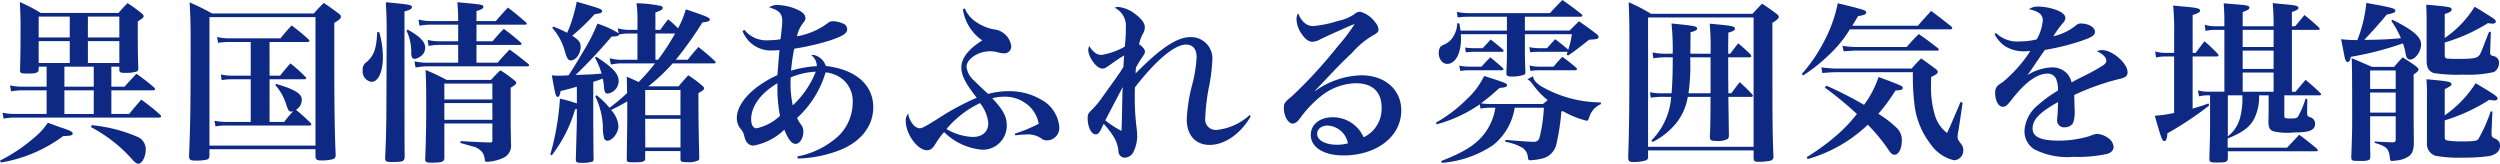 <svg id="Group_472" data-name="Group 472" xmlns="http://www.w3.org/2000/svg" xmlns:xlink="http://www.w3.org/1999/xlink" width="289.582" height="18.964" viewBox="0 0 289.582 18.964">
  <defs>
    <style>
      .cls-1 {
        fill: none;
      }

      .cls-2 {
        clip-path: url(#clip-path);
      }

      .cls-3 {
        fill: #0d2983;
      }
    </style>
    <clipPath id="clip-path">
      <rect id="Rectangle_303" data-name="Rectangle 303" class="cls-1" width="289.582" height="18.964" transform="translate(0 0)"/>
    </clipPath>
  </defs>
  <g id="Group_471" data-name="Group 471" class="cls-2">
    <path id="Path_1097" data-name="Path 1097" class="cls-3" d="M0,18.6A18.991,18.991,0,0,0,3.9,16a8.018,8.018,0,0,0,1.641-1.78c.56.2,1.04.38,1.32.479,1.281.42,1.561.561,1.561.761,0,.22-.22.279-1.1.3A16.609,16.609,0,0,1,.1,18.824ZM4.48,8.022c0,.4-.279.5-1.32.5-.7,0-.84-.06-.84-.36v-.08c.04-1.32.061-2.681.061-4.561,0-1.281,0-1.5-.08-3.281A18.645,18.645,0,0,1,4.721,1.5h9c.44-.5.58-.66,1.06-1.14.74.5.941.64,1.6,1.161.179.139.259.259.259.36,0,.14-.139.26-.68.6v1.8c0,1.38.02,2.38.06,3.641,0,.22-.06.32-.24.38a4.639,4.639,0,0,1-1.26.14c-.6,0-.7-.06-.7-.4v-.32H12.9v2.32h1.521c.6-.66.78-.86,1.381-1.5a25.668,25.668,0,0,1,2.04,1.58.365.365,0,0,1,.12.2c0,.08-.1.14-.24.14H12.9V13.2h2.061c.6-.74.8-.96,1.4-1.66a21.937,21.937,0,0,1,2.2,1.76.315.315,0,0,1,.1.2c0,.08-.1.12-.24.12H1.74a7.044,7.044,0,0,0-1.32.12l-.12-.68a7.259,7.259,0,0,0,1.421.14H5.4V10.462H2.54a7.232,7.232,0,0,0-1.26.12L1.16,9.9a7.264,7.264,0,0,0,1.42.14H5.4V7.722H4.48Zm3.6-6.1H4.48v2.42h3.6Zm0,2.84H4.48V7.3h3.6Zm-.62,5.281h3.4V7.722h-3.4Zm0,3.161h3.4V10.462h-3.4ZM13.823,1.921H10.181v2.42h3.642ZM10.182,7.3h3.642V4.761H10.182Zm.44,7.2A17.489,17.489,0,0,1,16,15.884a1.546,1.546,0,0,1,.881,1.44c0,.82-.42,1.64-.861,1.64-.16,0-.32-.1-.58-.359a16.991,16.991,0,0,0-4.9-3.881Z"/>
    <path id="Path_1098" data-name="Path 1098" class="cls-3" d="M24.261,18.044c-.019.24-.08.361-.28.441a5.878,5.878,0,0,1-1.28.12c-.661,0-.8-.1-.8-.54.16-4.022.179-6.222.179-13.384,0-1.8-.019-2.84-.12-4.4a23.94,23.94,0,0,1,2.6,1.28H36.344c.48-.54.64-.7,1.16-1.221.76.5.98.681,1.72,1.221.181.139.261.24.261.38,0,.2-.16.36-.761.7V8.363c0,4.1.061,7.681.16,9.542,0,.279-.059.42-.28.519a4.81,4.81,0,0,1-1.34.16c-.54,0-.681-.08-.721-.42v-.88H24.261Zm0-1.18H36.543V1.981H24.261Zm6.962-8.1h1.22c.5-.62.66-.82,1.2-1.42a17.185,17.185,0,0,1,1.7,1.521c.1.08.12.139.12.179,0,.1-.08.14-.24.14h-4v4.941h1.7a11.379,11.379,0,0,1,1.02-1.219c-.1,0-.18.019-.24.019-.22,0-.3-.12-.52-.72a6.091,6.091,0,0,0-1.3-2.361L32,9.723c2.181.64,2.961,1.14,2.961,1.84a1.377,1.377,0,0,1-.679,1.16,19.808,19.808,0,0,1,1.66,1.48.35.35,0,0,1,.12.22c0,.08-.1.12-.221.12H26.182a5.686,5.686,0,0,0-1.221.1l-.12-.66a6.441,6.441,0,0,0,1.341.139h2.86V9.182h-2.18a6.34,6.34,0,0,0-1.181.1l-.1-.661a5.065,5.065,0,0,0,1.3.14h2.161v-3.9h-2.52a9.58,9.58,0,0,0-1.261.1l-.12-.679a6.015,6.015,0,0,0,1.4.16h5.942c.54-.66.72-.861,1.3-1.5.879.68,1.139.881,1.94,1.6.079.08.119.14.119.18,0,.08-.1.141-.22.141h-4.4Z"/>
    <path id="Path_1099" data-name="Path 1099" class="cls-3" d="M43.931,3.721a10.546,10.546,0,0,1,.42,2.921c0,1.68-.54,2.841-1.321,2.841a1.217,1.217,0,0,1-1.02-1.341,1.008,1.008,0,0,1,.46-.96c.86-.76,1.14-1.561,1.22-3.461Zm.86.04c0-1.58-.04-2.481-.1-3.5,2.841.261,3.021.3,3.021.58,0,.181-.24.32-.86.48,0,13.944,0,13.944.02,16.864-.02.5-.22.58-1.4.58-.741,0-.84-.06-.861-.44.1-2.081.12-3.281.141-4.981Zm2.42-.34c1.44.8,2.041,1.42,2.041,2.12A1.239,1.239,0,0,1,48.611,6.6a1.227,1.227,0,0,1-.58.219c-.26,0-.38-.2-.4-.66a5.616,5.616,0,0,0-.54-2.6ZM57.633,7.262c.6-.681.78-.88,1.4-1.521.961.7,1.24.92,2.161,1.66.08.081.1.121.1.161,0,.06-.1.12-.2.12H49.672a7.744,7.744,0,0,0-1.541.14l-.119-.72a6.763,6.763,0,0,0,1.66.16h3.4V5.2h-2.16a6.007,6.007,0,0,0-1.261.12l-.12-.7a5.33,5.33,0,0,0,1.381.16h2.16V2.86h-3.16a6.232,6.232,0,0,0-1.32.121l-.12-.72a5.405,5.405,0,0,0,1.42.18h3.18V2.2c0-.66-.04-1.36-.1-1.94,2.92.261,3.02.28,3.02.541,0,.18-.2.3-.8.479V2.441h2.242c.6-.7.78-.9,1.4-1.561.92.7,1.2.94,2.06,1.681.08.08.12.14.12.179,0,.08-.08.12-.22.12h-5.6V4.781h1.861c.541-.64.72-.839,1.3-1.44a25.04,25.04,0,0,1,1.959,1.58c.081.08.1.12.1.16,0,.08-.08.12-.2.12H55.192V7.262ZM51.472,14.3v3.981c0,.46-.26.56-1.481.56-.62,0-.739-.06-.739-.44.079-1.82.119-4.141.119-6.1,0-2.1-.019-3.081-.079-4.2a22.746,22.746,0,0,1,2.44,1.16h5.141c.46-.5.6-.66,1.08-1.12a12.789,12.789,0,0,1,1.62,1.16c.16.141.221.2.221.3,0,.139-.1.239-.641.559v3.761c0,.641,0,.721.04,2.8a1.542,1.542,0,0,1-.839,1.54,4.955,4.955,0,0,1-1.941.48c-.18,0-.24-.059-.26-.24a1.894,1.894,0,0,0-.24-.8,2.007,2.007,0,0,0-1.261-.761c-.1-.04-.54-.159-1.32-.379l.021-.22c2.419.14,2.419.14,3.44.16.181,0,.24-.061.24-.2v-2Zm5.561-4.62H51.471v1.84h5.562Zm0,2.26H51.471v1.94h5.562Z"/>
    <path id="Path_1100" data-name="Path 1100" class="cls-3" d="M79.658,6.922c.52-.66.7-.86,1.241-1.48.859.679,1.12.9,1.9,1.62.08.08.1.12.1.16,0,.08-.08.12-.22.12H77.917A22.27,22.27,0,0,1,75.1,10h3.5c.48-.58.64-.74,1.12-1.28a13.091,13.091,0,0,1,1.62,1.2c.16.141.221.24.221.32,0,.141-.141.26-.66.54,0,2.441.019,3.661.04,4.881.019.981.04,1.841.059,2.6,0,.16-.019.24-.08.3a2.475,2.475,0,0,1-1.32.219c-.68,0-.76-.04-.78-.36V17.5H74.737v.84c0,.381-.24.46-1.361.46-.68,0-.779-.04-.779-.38.04-2.8.059-4.3.059-4.461V11.742c-.46.281-1.14.641-1.879,1a3.058,3.058,0,0,1,.859,1.84c0,.8-.7,1.721-1.3,1.721a.4.4,0,0,1-.36-.28,4.925,4.925,0,0,1-.14-1.361,8.856,8.856,0,0,0-.881-3.5l.141-.139a9.3,9.3,0,0,1,1.5,1.46,20.729,20.729,0,0,0,2.041-1.7c-.021-1.36-.021-1.36-.04-1.9.66.28,1,.44,1.38.62a23.691,23.691,0,0,0,1.9-2.16H72.116a5.576,5.576,0,0,0-1.36.14l-.14-.741a5.027,5.027,0,0,0,1.5.181h1.721V3.881h-1A5.386,5.386,0,0,0,71.7,4c-.12.2-.12.2-.86.24a59.668,59.668,0,0,1-4.161,4.441c1.9-.06,2.121-.08,3-.16a8.476,8.476,0,0,0-.761-1.84l.141-.12c1.94,1.28,2.6,1.98,2.6,2.82a1.477,1.477,0,0,1-1.28,1.461.342.342,0,0,1-.32-.221,2.129,2.129,0,0,1-.1-.58,6.223,6.223,0,0,0-.14-.939c-.58.219-.6.219-1.1.38V14c.02,2.5.02,3.961.04,4.381,0,.181-.04.28-.141.341a3.919,3.919,0,0,1-1.24.139c-.559,0-.679-.06-.679-.379l.12-4.4v-1.46l-.2.04a16.086,16.086,0,0,1-2.7,5.322l-.179-.081a29.968,29.968,0,0,0,1.12-6.481,18.743,18.743,0,0,1,1.961.56V10.042c-1.281.36-1.281.36-1.881.5-.1.5-.18.681-.34.681-.22,0-.26-.16-.681-2.5a7.437,7.437,0,0,0,.881.04c.279,0,.4,0,1.06-.04.6-.92.841-1.3,1.6-2.6A20.9,20.9,0,0,0,69.2,2.74a10.613,10.613,0,0,1,2.46,1.121l-.1-.58a4.939,4.939,0,0,0,1.28.18h1V2.12a10.331,10.331,0,0,0-.12-1.74,15.078,15.078,0,0,1,2.8.3c.159.04.239.12.239.239,0,.181-.22.32-.84.521v2.02h.561c.38-.54.5-.7.92-1.221a12.408,12.408,0,0,1,1.139,1.041,10.608,10.608,0,0,0,.9-2.2c2.44.821,2.781.961,2.781,1.181,0,.18-.2.26-.86.34a41.659,41.659,0,0,1-3.081,4.321ZM64.1,3.081a14.773,14.773,0,0,1,1.6.72,16.511,16.511,0,0,0,1.1-3.6c2.78.8,2.941.861,2.941,1.08,0,.2-.18.281-.861.361a25.468,25.468,0,0,1-2.6,2.5c.759.48.979.76.979,1.28C67.255,6.241,66.7,7,66.1,7c-.26,0-.42-.221-.64-.94a6.736,6.736,0,0,0-1.5-2.841Zm14.723,7.341H74.737v2.921h4.081Zm-4.081,6.662h4.081V13.763H74.737Zm1.48-10.162A27.157,27.157,0,0,0,78.2,3.881h-2.28V6.922Z"/>
    <path id="Path_1101" data-name="Path 1101" class="cls-3" d="M86.23,3.461a3.249,3.249,0,0,0,2.8,1.2,7.088,7.088,0,0,0,1.381-.12c.12-.98.2-1.721.2-2.12,0-.86-.381-1.24-1.52-1.561a1.532,1.532,0,0,1,.98-.28,5.951,5.951,0,0,1,2.26.521c.66.3.961.6.961,1,0,.2-.061.32-.281.58a3.86,3.86,0,0,0-.7,1.52,8.242,8.242,0,0,0,3.541-1.5.889.889,0,0,1,.7-.24,3.161,3.161,0,0,1,1.081.26.714.714,0,0,1,.5.66c0,.5-.5.8-2.1,1.34a29.347,29.347,0,0,1-4.041.921,22.821,22.821,0,0,0-.36,2.54,13.229,13.229,0,0,1,2.981-.52A1.522,1.522,0,0,0,93.971,6.4a2.386,2.386,0,0,1,.26-.04,1.876,1.876,0,0,1,1.421,1.281c3.461.4,5.5,2.18,5.5,4.781,0,2.16-1.4,3.98-3.861,4.961a14.334,14.334,0,0,1-4.881.98l-.06-.24a9.773,9.773,0,0,0,4.761-2.36,5.421,5.421,0,0,0,1.66-3.881,3.317,3.317,0,0,0-1.16-2.7,3.708,3.708,0,0,0-1.98-.8,11.636,11.636,0,0,1-3.3,5.281,4.431,4.431,0,0,0,.46.78,1.223,1.223,0,0,1,.26.821c0,.74-.419,1.4-.88,1.4s-.82-.44-1.321-1.641a6.942,6.942,0,0,1-3.56,1.84c-.54,0-.9-.359-1.06-1.019A1.8,1.8,0,0,0,85.849,15a1.96,1.96,0,0,1-.5-1.32c0-1.72,1.821-3.661,4.7-4.981.1-1.181.161-2.141.241-2.9a5.67,5.67,0,0,1-.7.04A3.524,3.524,0,0,1,86.009,3.6ZM87.009,13.8c0,.66.241,1.06.622,1.06a5.773,5.773,0,0,0,2.719-1.44,16.709,16.709,0,0,1-.3-3.261V9.643c-1.919,1.139-3.041,2.66-3.041,4.16m4.562-4.221a11.881,11.881,0,0,0,.26,2.621,10.706,10.706,0,0,0,2.661-3.9,8.736,8.736,0,0,0-2.9.66c-.02.3-.02.5-.02.62"/>
    <path id="Path_1102" data-name="Path 1102" class="cls-3" d="M111.756.98a3.561,3.561,0,0,0,1.42,1.641,5.252,5.252,0,0,0,2.2.819,2.262,2.262,0,0,1,1.761,1.9.793.793,0,0,1-.82.841,3.078,3.078,0,0,1-.88-.16,3.566,3.566,0,0,0-.781-.08c-1.36,0-2.7.9-2.7,1.8a2.46,2.46,0,0,0,.86,1.58c.44.42.66.66,1.64,1.56a8.888,8.888,0,0,1,2.381-.32,7.251,7.251,0,0,1,3.66.92,4,4,0,0,1,2.2,3.181,1.448,1.448,0,0,1-1.4,1.6,1.057,1.057,0,0,1-.7-.24,2.7,2.7,0,0,0-1.761-.44,9.2,9.2,0,0,0-1.24.1l-.04-.2a18.357,18.357,0,0,0,2.761-1.141,3.64,3.64,0,0,0-1.7-2.5,4.046,4.046,0,0,0-2.28-.64,5.27,5.27,0,0,0-1.4.18c1.28,1.361,1.679,2.121,1.679,3.181a2.78,2.78,0,0,1-2.86,2.78,7.143,7.143,0,0,1-4.4-2.04,9.412,9.412,0,0,0-1.021,1.4c-.32.519-.58.7-.96.7-1.1,0-2.461-1.881-2.461-3.4a1.255,1.255,0,0,1,.281-.84,2.539,2.539,0,0,0,.54,1.219,1.171,1.171,0,0,0,.759.481c.321,0,.641-.18,2.061-1.061a29.4,29.4,0,0,1,4.581-2.48c-1.28-1.62-1.78-2.6-1.78-3.461,0-1.12.78-2.14,2.421-3.181a5.279,5.279,0,0,1-2.242-3.62Zm-2.121,13.963a6.423,6.423,0,0,0,3.041.92c1.12,0,1.8-.6,1.8-1.6a4.355,4.355,0,0,0-.961-2.32,11.591,11.591,0,0,0-3.881,3"/>
    <path id="Path_1103" data-name="Path 1103" class="cls-3" d="M127.686,14.663c-.319.72-.479.9-.78.9-.5,0-.92-.86-.92-1.881,0-.42.061-.54.44-.92a10.051,10.051,0,0,0,1.34-1.62c1.9-2.64,1.9-2.64,2.361-3.381.02-.3.02-.3.04-.719.02-.321.02-.321.04-.62-.62.379-.62.379-1.821,1.219-.339.24-.479.3-.679.3-.38,0-.821-.34-1.2-.939a2.527,2.527,0,0,1-.459-1.2,1.775,1.775,0,0,1,.12-.48c.439.72.88,1.04,1.439,1.04a8.177,8.177,0,0,0,2.681-.96,16.843,16.843,0,0,0,.12-2.181A2.34,2.34,0,0,0,129.127.9a.768.768,0,0,1,.379-.1,3.881,3.881,0,0,1,2.061.88c.681.52,1.041,1.021,1.041,1.46a1.6,1.6,0,0,1-.261.841,4.336,4.336,0,0,0-.4,1.14c.46.34.68.62.68.88,0,.14-.08.28-.34.66a10.694,10.694,0,0,0-.7,1.161,4.3,4.3,0,0,0-.04.68c2.84-2.9,4.8-4.2,6.3-4.2a2.469,2.469,0,0,1,2.581,2.662,20.73,20.73,0,0,1-.339,2.86,22.844,22.844,0,0,0-.481,3.841,1.216,1.216,0,0,0,1.34,1.38,6.618,6.618,0,0,0,3.8-1.72l.119.16c-1.16,2.021-3.021,3.3-4.74,3.3-1.641,0-2.662-1.121-2.662-2.961a18.984,18.984,0,0,1,.681-4.2,15.749,15.749,0,0,0,.46-3.021c0-.92-.44-1.44-1.221-1.44-1.32,0-3.48,1.8-5.921,4.961-.02.4-.02.42-.02.86a28.838,28.838,0,0,0,.221,3.921,8.709,8.709,0,0,1,.059.92,4.285,4.285,0,0,1-.38,1.66,1.187,1.187,0,0,1-1.06.78.734.734,0,0,1-.6-.319,1.018,1.018,0,0,1-.14-.521,3.813,3.813,0,0,0-.46-1.44,9.306,9.306,0,0,0-1.241-1.641Zm.341-.72a11.368,11.368,0,0,0,1.88,1.22c.04-1.02.04-1.02.08-3.241.02-.68.02-1.12.061-1.84-1.2,2.3-1.881,3.581-2.021,3.861"/>
    <path id="Path_1104" data-name="Path 1104" class="cls-3" d="M152.312,10.563a9.583,9.583,0,0,1,5.36-1.841c2.761,0,4.641,1.661,4.641,4.081,0,3-2.84,5.2-6.7,5.2-2.281,0-3.781-.94-3.781-2.381,0-1.2,1.04-2.04,2.541-2.04a3.893,3.893,0,0,1,3.58,2.32,3.645,3.645,0,0,0,2.081-3.461c0-1.8-1.06-2.8-2.981-2.8a6.707,6.707,0,0,0-4.021,1.479,13.03,13.03,0,0,0-2.3,2.381c-.339.46-.379.52-.559.641a.843.843,0,0,1-.42.179c-.54,0-1.04-.88-1.04-1.8,0-.559.1-.7.939-1.379a53.921,53.921,0,0,0,5.322-5.8,21.393,21.393,0,0,0,1.921-2.521.075.075,0,0,0-.04-.019h-.021a2.557,2.557,0,0,1-.4.16c-.16.08-.52.22-1.02.46-.141.059-.5.22-1,.44-.66.3-.66.3-1.5.7a1.974,1.974,0,0,1-.88.279c-.44,0-.86-.3-1.28-.94a3.2,3.2,0,0,1-.58-1.661,1.638,1.638,0,0,1,.18-.719c.4.98,1,1.5,1.74,1.5a13.935,13.935,0,0,0,2.981-.621,4.925,4.925,0,0,0,1.8-.759.987.987,0,0,1,.641-.281h.04a3.16,3.16,0,0,1,1.719,1.2,1.438,1.438,0,0,1,.4.86c0,.26-.12.4-.641.68a9.671,9.671,0,0,0-2.4,2c-1.06,1-1.481,1.42-2.92,2.94-1.021,1.08-1.021,1.08-1.421,1.5Zm1.48,3.98c-.721,0-1.221.4-1.221.961,0,.739.941,1.26,2.281,1.26a4.718,4.718,0,0,0,1.28-.16,2.512,2.512,0,0,0-2.34-2.061"/>
    <path id="Path_1105" data-name="Path 1105" class="cls-3" d="M175.451,12.482a6.89,6.89,0,0,1-2.52,4.341,12.372,12.372,0,0,1-5.921,2.041l-.06-.219c2.54-.981,3.941-1.841,4.9-3.042a6.545,6.545,0,0,0,1.36-3.121h-.72a4.824,4.824,0,0,0-1,.1l-.08-.5a16.126,16.126,0,0,1-5,2.32l-.08-.2a16.354,16.354,0,0,0,3.561-2.7,8.9,8.9,0,0,0,2.02-2.7c2.4.76,2.66.86,2.66,1.06s-.259.281-.879.321a24.006,24.006,0,0,1-2.141,1.78,6.468,6.468,0,0,0,.94.08h6.242l.54-.44a9.527,9.527,0,0,1-1.7-1.781,1.889,1.889,0,0,0-.64-.64l.64-.36c.06.42.26.68.861,1.12a13.968,13.968,0,0,0,7,1.92v.2a2.4,2.4,0,0,0-1.34,1.5c-.12.36-.16.42-.32.42a10.593,10.593,0,0,1-2.761-1.12l-.16.06a25.234,25.234,0,0,1-.56,3.721,2.19,2.19,0,0,1-1.581,1.7,7.233,7.233,0,0,1-1.4.22c-.281,0-.3-.04-.341-.44a1.487,1.487,0,0,0-.58-.98,5.825,5.825,0,0,0-2.04-.72l.04-.221c1.92.16,2.72.221,3.24.221a.622.622,0,0,0,.7-.5,17.477,17.477,0,0,0,.5-3.442Zm-.9-10.542h-4.341a9.17,9.17,0,0,0-1.36.08l-.1-.639a7.033,7.033,0,0,0,1.461.139h9.321c.62-.68.821-.879,1.441-1.52.98.681,1.28.9,2.22,1.641a.264.264,0,0,1,.1.179c0,.061-.08.12-.2.12h-6.462v1.6h5.181l1.081-1.08c.92.64,1.2.84,2.04,1.48.16.14.24.24.24.34,0,.22-.24.28-1.1.321-1.44,1.139-1.6,1.259-2.42,1.82l-.18-.08.1-.341h-3.38a7.661,7.661,0,0,0-.941.06l-.1-.6a5.362,5.362,0,0,0,1.041.12h1c.32-.359.64-.7.94-1.04a17.909,17.909,0,0,1,1.5,1.2l.02.021a9.523,9.523,0,0,0,.42-1.8h-5.441V5.722c0,.96,0,.96.06,2.58,0,.18-.02.259-.12.34a4.073,4.073,0,0,1-1.541.22c-.4,0-.54-.1-.54-.36V8.4c.061-1.541.061-1.581.061-2.621V3.961H169.21c.021.3.021.36.021.58,0,1.66-.661,2.86-1.6,2.86-.56,0-.98-.559-.98-1.3a1.349,1.349,0,0,1,.18-.661,1.324,1.324,0,0,1,.4-.259,2.25,2.25,0,0,0,1.14-1,3.011,3.011,0,0,0,.42-1.48h.24a6.685,6.685,0,0,1,.14.84h5.382ZM169.03,7.6a5.438,5.438,0,0,0,1.1.12h1.479c.421-.481.561-.62,1.021-1.08.641.52.841.7,1.461,1.24a.354.354,0,0,1,.059.139c0,.081-.1.121-.24.121h-3.8a5.174,5.174,0,0,0-.959.08Zm.68-2.1a5.334,5.334,0,0,0,.961.08h1.08c.38-.42.52-.56.92-1,.62.48.82.641,1.421,1.16.059.08.079.12.079.16,0,.06-.079.1-.22.1h-3.28c-.24,0-.46.02-.881.06Zm7.462,2.081a4.552,4.552,0,0,0,1.061.14h1.719c.421-.5.561-.661,1.021-1.141a20,20,0,0,1,1.62,1.28.4.4,0,0,1,.08.16c0,.061-.1.121-.22.121h-4.2a5.246,5.246,0,0,0-.979.08Z"/>
    <path id="Path_1106" data-name="Path 1106" class="cls-3" d="M190.9,18.144a.39.39,0,0,1-.28.44,4.515,4.515,0,0,1-1.36.18c-.52,0-.64-.079-.661-.46.12-3.841.141-6.02.141-13.822,0-1.661-.021-2.4-.08-4.222a19.683,19.683,0,0,1,2.58,1.341h11.743c.48-.5.62-.66,1.12-1.181.76.5.98.66,1.68,1.181.181.14.261.24.261.34,0,.18-.2.38-.741.7,0,12.123,0,12.123.121,15.463a.456.456,0,0,1-.3.5,7.1,7.1,0,0,1-1.4.14c-.479,0-.58-.081-.6-.46v-.861H190.9Zm0-1.14h12.223V2.021H190.9Zm7.241-10.782a30.88,30.88,0,0,0-.1-3.481c2.64.24,2.921.3,2.921.581,0,.179-.2.3-.761.46-.02,1.38-.02,1.38-.02,2.44h.241c.4-.54.519-.7.92-1.2a16.921,16.921,0,0,1,1.4,1.26c.08.12.12.18.12.22,0,.079-.1.14-.28.14h-2.4V8.7l.02,2.1h.34c.421-.56.541-.74.98-1.28.641.58.821.76,1.4,1.36.08.1.12.16.12.2a.162.162,0,0,1-.18.141H200.2c.04,2.881.04,2.881.06,4.421a.578.578,0,0,1-.12.44,2.348,2.348,0,0,1-1.36.24c-.58,0-.721-.08-.721-.46.061-1.58.061-1.58.08-4.641H195.5a6.53,6.53,0,0,1-1.58,3.32,8.287,8.287,0,0,1-2.481,1.9l-.16-.16a7.994,7.994,0,0,0,2.3-5.061h-.721a8.5,8.5,0,0,0-1.64.1l-.1-.64a6.229,6.229,0,0,0,1.7.12h.8c.1-1.14.139-2.261.139-4.161h-.58a8.4,8.4,0,0,0-1.66.12l-.1-.681a7.979,7.979,0,0,0,1.759.141h.58a30.208,30.208,0,0,0-.139-3.5c2.761.28,2.961.32,2.961.6,0,.159-.16.259-.761.42,0,.879,0,.879-.019,2.48Zm-2.36.42a23.393,23.393,0,0,1-.2,4.161h2.56V6.642Z"/>
    <path id="Path_1107" data-name="Path 1107" class="cls-3" d="M222.154,2.981c.66-.76.861-.98,1.54-1.72,1,.76,1.321,1,2.3,1.78.1.1.14.16.14.22,0,.08-.1.14-.22.14H214.272a13.944,13.944,0,0,1-2.42,2.961,18.631,18.631,0,0,1-3,2.38l-.139-.18a18.018,18.018,0,0,0,2.62-3.861A15.707,15.707,0,0,0,212.872.38c1.541.36,2.761.681,3.041.8.18.08.26.16.26.26,0,.219-.24.32-.941.42-.319.54-.4.66-.679,1.12Zm-10.6,6.941a44.1,44.1,0,0,1,4.361,2.221,11.268,11.268,0,0,0,1.681-3.221c1.3.46,2.5.941,2.7,1.061a.278.278,0,0,1,.1.2c0,.2-.139.26-.839.3a20.765,20.765,0,0,1-1.981,2.7,12.649,12.649,0,0,1,2.16,1.661,1.948,1.948,0,0,1,.561,1.38c0,1-.361,1.7-.861,1.7-.219,0-.419-.16-.639-.5a21.134,21.134,0,0,0-2.441-2.98,16.661,16.661,0,0,1-6.962,3.98l-.12-.22a26.211,26.211,0,0,0,3.2-2.3,18.311,18.311,0,0,0,2.62-2.7,40.334,40.334,0,0,0-3.721-3.06Zm-.58-2.12a14.767,14.767,0,0,0,1.8.14h8.662a15.086,15.086,0,0,1,1.1-1.18c.7.5.921.66,1.62,1.18.221.16.3.28.3.38,0,.18-.12.28-.761.6-.019.42-.019.761-.019.981a11,11,0,0,0,.5,3.6,3.979,3.979,0,0,0,1.36,1.9c.56-1.22.56-1.241,1.561-3.6l.239.1-.46,3.1a3.893,3.893,0,0,0-.12.82c0,.3.02.341.381.821a1.158,1.158,0,0,1,.279.8,1.124,1.124,0,0,1-1.08,1.12,4.536,4.536,0,0,1-2.7-1.861,9.2,9.2,0,0,1-1.9-4.8,27.262,27.262,0,0,1-.16-3.54h-8.8a16.228,16.228,0,0,0-1.68.1Zm2.44-2.5a9.644,9.644,0,0,0,1.641.141h5.8c.58-.661.76-.861,1.4-1.5.98.679,1.261.9,2.2,1.62.08.08.12.139.12.2s-.06.1-.181.1h-9.441c-.3,0-.5.02-1.4.08Z"/>
    <path id="Path_1108" data-name="Path 1108" class="cls-3" d="M231.2,3.821a3.554,3.554,0,0,0,2.74.979,8.2,8.2,0,0,0,1.981-.239,5.366,5.366,0,0,0,.7-2.2c0-.68-.46-1.04-1.6-1.3a1.776,1.776,0,0,1,1.08-.3,6.417,6.417,0,0,1,2.26.46c.561.24.881.54.881.88a1.015,1.015,0,0,1-.34.62,13.619,13.619,0,0,0-1.06,1.481,6.386,6.386,0,0,0,2.64-1.28.8.8,0,0,1,.56-.2c.881,0,1.621.441,1.621.96,0,.42-.36.641-1.661,1.08a27.109,27.109,0,0,1-4.141,1.021c-.6.86-.76,1.1-.98,1.421-.76,1.12-.76,1.12-1.04,1.5a5.748,5.748,0,0,1,2.86-.9,2.342,2.342,0,0,1,1.7.681,2.288,2.288,0,0,1,.56,1.06c.34-.2.34-.2,1.9-.981.6-.3,1.32-.719,1.721-.979.28-.181.4-.361.4-.54,0-.4-.381-.781-1.1-1.12a1.643,1.643,0,0,1,.62-.121c1.18,0,2.94,1.52,2.94,2.561,0,.4-.2.6-.78.74a27.718,27.718,0,0,0-5.4,1.9c.04,1.339.04,1.38.04,1.58a4.191,4.191,0,0,1-.16,1.64,1.087,1.087,0,0,1-.98.52.8.8,0,0,1-.881-.84c0-.061,0-.061.061-.8.019-.46.04-.74.04-1.28-2.141,1.2-2.941,2.041-2.941,3.062,0,.959.94,1.4,2.981,1.4a12.222,12.222,0,0,0,3.68-.54,2.318,2.318,0,0,1,.84-.239,2.435,2.435,0,0,1,1.221.46,1.365,1.365,0,0,1,.66,1.059c0,.361-.28.66-.74.8a15.839,15.839,0,0,1-3.9.34,8.469,8.469,0,0,1-4.521-.861,2.457,2.457,0,0,1-1.16-2.18,4.154,4.154,0,0,1,1.52-2.92,15.291,15.291,0,0,1,2.361-1.721,3.25,3.25,0,0,0-.241-1.4,1.07,1.07,0,0,0-.96-.561c-1.22,0-2.621,1.021-4.18,3.041-.521.66-.7.8-1.021.8-.5,0-.88-.7-.88-1.64a1.188,1.188,0,0,1,.16-.62c.14-.2.16-.22.78-.64a15.888,15.888,0,0,0,3.14-3.561c-.319.021-.519.04-.66.04a4.1,4.1,0,0,1-2.28-.6,3.794,3.794,0,0,1-1.2-1.38Z"/>
    <path id="Path_1109" data-name="Path 1109" class="cls-3" d="M254.336,6.121c.44-.6.581-.78,1.02-1.34a20.636,20.636,0,0,1,1.521,1.441.346.346,0,0,1,.1.2c0,.08-.081.12-.24.12h-2.76v6.041c.719-.221,1.019-.3,1.839-.6l.08.24a39.1,39.1,0,0,1-4.84,3.22c-.04.641-.16.9-.361.9-.239,0-.359-.34-1.1-2.941a13.65,13.65,0,0,0,2.24-.32V6.542H250.8a4.67,4.67,0,0,0-1.061.119l-.1-.7a3.777,3.777,0,0,0,1.16.16h1.04V3.561a26.088,26.088,0,0,0-.12-2.92c.62.059,1.16.12,1.48.139,1.321.121,1.641.22,1.641.441,0,.18-.141.279-.86.519V6.121Zm3.7,10.983h6.882c.6-.64.8-.84,1.4-1.5.92.679,1.18.9,2.061,1.62.059.1.1.14.1.18,0,.08-.08.12-.2.12H258.058v.78c-.021.44-.181.52-1.181.52-.86,0-.96-.04-.96-.44.08-2.86.08-2.86.08-3.981v-3.36h-.28a4.019,4.019,0,0,0-1,.119l-.12-.7a3.99,3.99,0,0,0,1.179.16h1.881V3.461h-1a4.985,4.985,0,0,0-1.18.12l-.1-.721a3.714,3.714,0,0,0,1.28.181h1V2.82c0-1.219-.02-1.54-.08-2.44.62.061,1.1.1,1.4.12,1.339.1,1.58.16,1.58.38,0,.181-.121.261-.781.521v1.64h3.581v-.42c0-.68-.02-1.2-.1-2.261.62.06,1.12.121,1.42.14,1.219.1,1.56.181,1.56.42,0,.16-.18.261-.76.481v1.64h.379l1.081-1.3c.76.62.98.8,1.661,1.441a.268.268,0,0,1,.1.18c0,.06-.08.1-.2.1h-3.02v7.161h.419c.5-.6.661-.78,1.162-1.38.759.64,1,.84,1.7,1.521.08.08.1.12.1.16,0,.08-.08.12-.179.12H264.6v2.32c0,.34.019.36.8.36.54,0,.661-.04.821-.28a11.071,11.071,0,0,0,.841-2.02l.2.04-.02,1.6c0,.34.04.4.34.52a.737.737,0,0,1,.58.74c0,.76-.62,1.021-2.48,1.021A7.068,7.068,0,0,1,263.3,15.2c-.38-.16-.5-.38-.54-.92l.02-1.48v-1.76h-1.1a5.765,5.765,0,0,1-.5,2.561c-.48,1.059-1.34,1.719-3.141,2.44Zm.021-1.321a3.912,3.912,0,0,0,1.4-2.08,8.74,8.74,0,0,0,.28-2.66h-1.679Zm1.719-10.341h3.581V3.462h-3.581Zm0,2.54h3.581V5.862h-3.581Zm0,2.64h3.581V8.4h-3.581Z"/>
    <path id="Path_1110" data-name="Path 1110" class="cls-3" d="M277.1,2.28c2.421,1.2,3.341,1.98,3.341,2.881,0,.82-.68,1.74-1.28,1.74-.281,0-.44-.22-.52-.74a7.465,7.465,0,0,0-.3-1.14,36.385,36.385,0,0,1-6.041,1.56c-.059.4-.18.6-.36.6-.16,0-.279-.179-.36-.58l-.4-2.06a14.609,14.609,0,0,0,1.88.1A15.954,15.954,0,0,0,274.1.34c3.02.54,3.36.64,3.36.9a.22.22,0,0,1-.12.2,1.99,1.99,0,0,1-.58.18c-.059.02-.16.04-.3.08-.94,1.12-1.56,1.82-2.6,2.921,1.86-.02,2.8-.06,4.241-.2A10.162,10.162,0,0,0,277,2.44Zm-2.561,14.443c0,.22,0,.22.021,1.341a.818.818,0,0,1-.061.38c-.08.12-.38.2-.859.2-1.121,0-1.221-.02-1.261-.24a1,1,0,0,1-.02-.32c.08-2.241.1-2.9.1-4.242,0-5.161-.02-6.38-.06-7.1.7.28,1.48.62,2.341,1h2.581c.42-.5.559-.641.979-1.1.7.441.921.58,1.561,1.04.2.161.28.281.28.361,0,.16-.16.32-.561.58v4.5c0,1.02,0,1.02.021,2.78v.841c-.061.819-.24,1.18-.78,1.479a2.926,2.926,0,0,1-1.181.361c-.34.04-.479.06-.58.06-.16,0-.2-.06-.239-.381-.12-1.059-.361-1.3-1.761-1.719l.019-.16c.761.059.821.059,1.981.1h.08c.28,0,.36-.08.36-.319v-2.7h-2.961ZM277.5,8.162h-2.961V10.3H277.5Zm0,2.56h-2.961v2.32H277.5ZM283.181,4.4A11.894,11.894,0,0,0,286.641.78c.881.52.881.52,2.161,1.34.2.14.3.261.3.381,0,.139-.16.239-.38.239a4.593,4.593,0,0,1-.54-.06,19.979,19.979,0,0,1-5,2.241v1.4c0,.44.06.48.76.48a.8.8,0,0,0,.1.02h.521c1.74,0,2.221-.06,2.5-.3a.851.851,0,0,0,.279-.4c.141-.279.32-.76.561-1.4.1-.219.219-.58.42-1.04h.2l-.08,2.261v.12c0,.3.059.361.42.441a.754.754,0,0,1,.6.819,1.2,1.2,0,0,1-.58,1.021,13.073,13.073,0,0,1-3.541.3,17.527,17.527,0,0,1-3.421-.179c-.58-.18-.84-.64-.84-1.441V2.26c0-.379,0-.48-.04-1.72,2.721.24,2.941.28,2.941.56,0,.2-.22.34-.8.52Zm0,8.962a13.284,13.284,0,0,0,3.58-3.721c2.161,1.281,2.541,1.54,2.541,1.76,0,.141-.16.24-.38.24-.08,0-.32-.04-.58-.08a20.894,20.894,0,0,1-5.161,2.381V15.9c0,.24.079.34.34.38a10.19,10.19,0,0,0,1.58.1c1.46,0,1.78-.041,1.98-.281a17.549,17.549,0,0,0,1.42-3.2l.2.02-.1,2.38v.1c0,.36.059.5.28.6.54.219.7.439.7.9,0,.6-.44,1.021-1.28,1.181a19.56,19.56,0,0,1-2.921.179,15.3,15.3,0,0,1-3.3-.219,1.461,1.461,0,0,1-.96-1.521V11.242a19.8,19.8,0,0,0-.06-2.061c2.52.221,2.9.281,2.9.581a.181.181,0,0,1-.079.16,3.468,3.468,0,0,1-.7.4Z"/>
  </g>
</svg>
